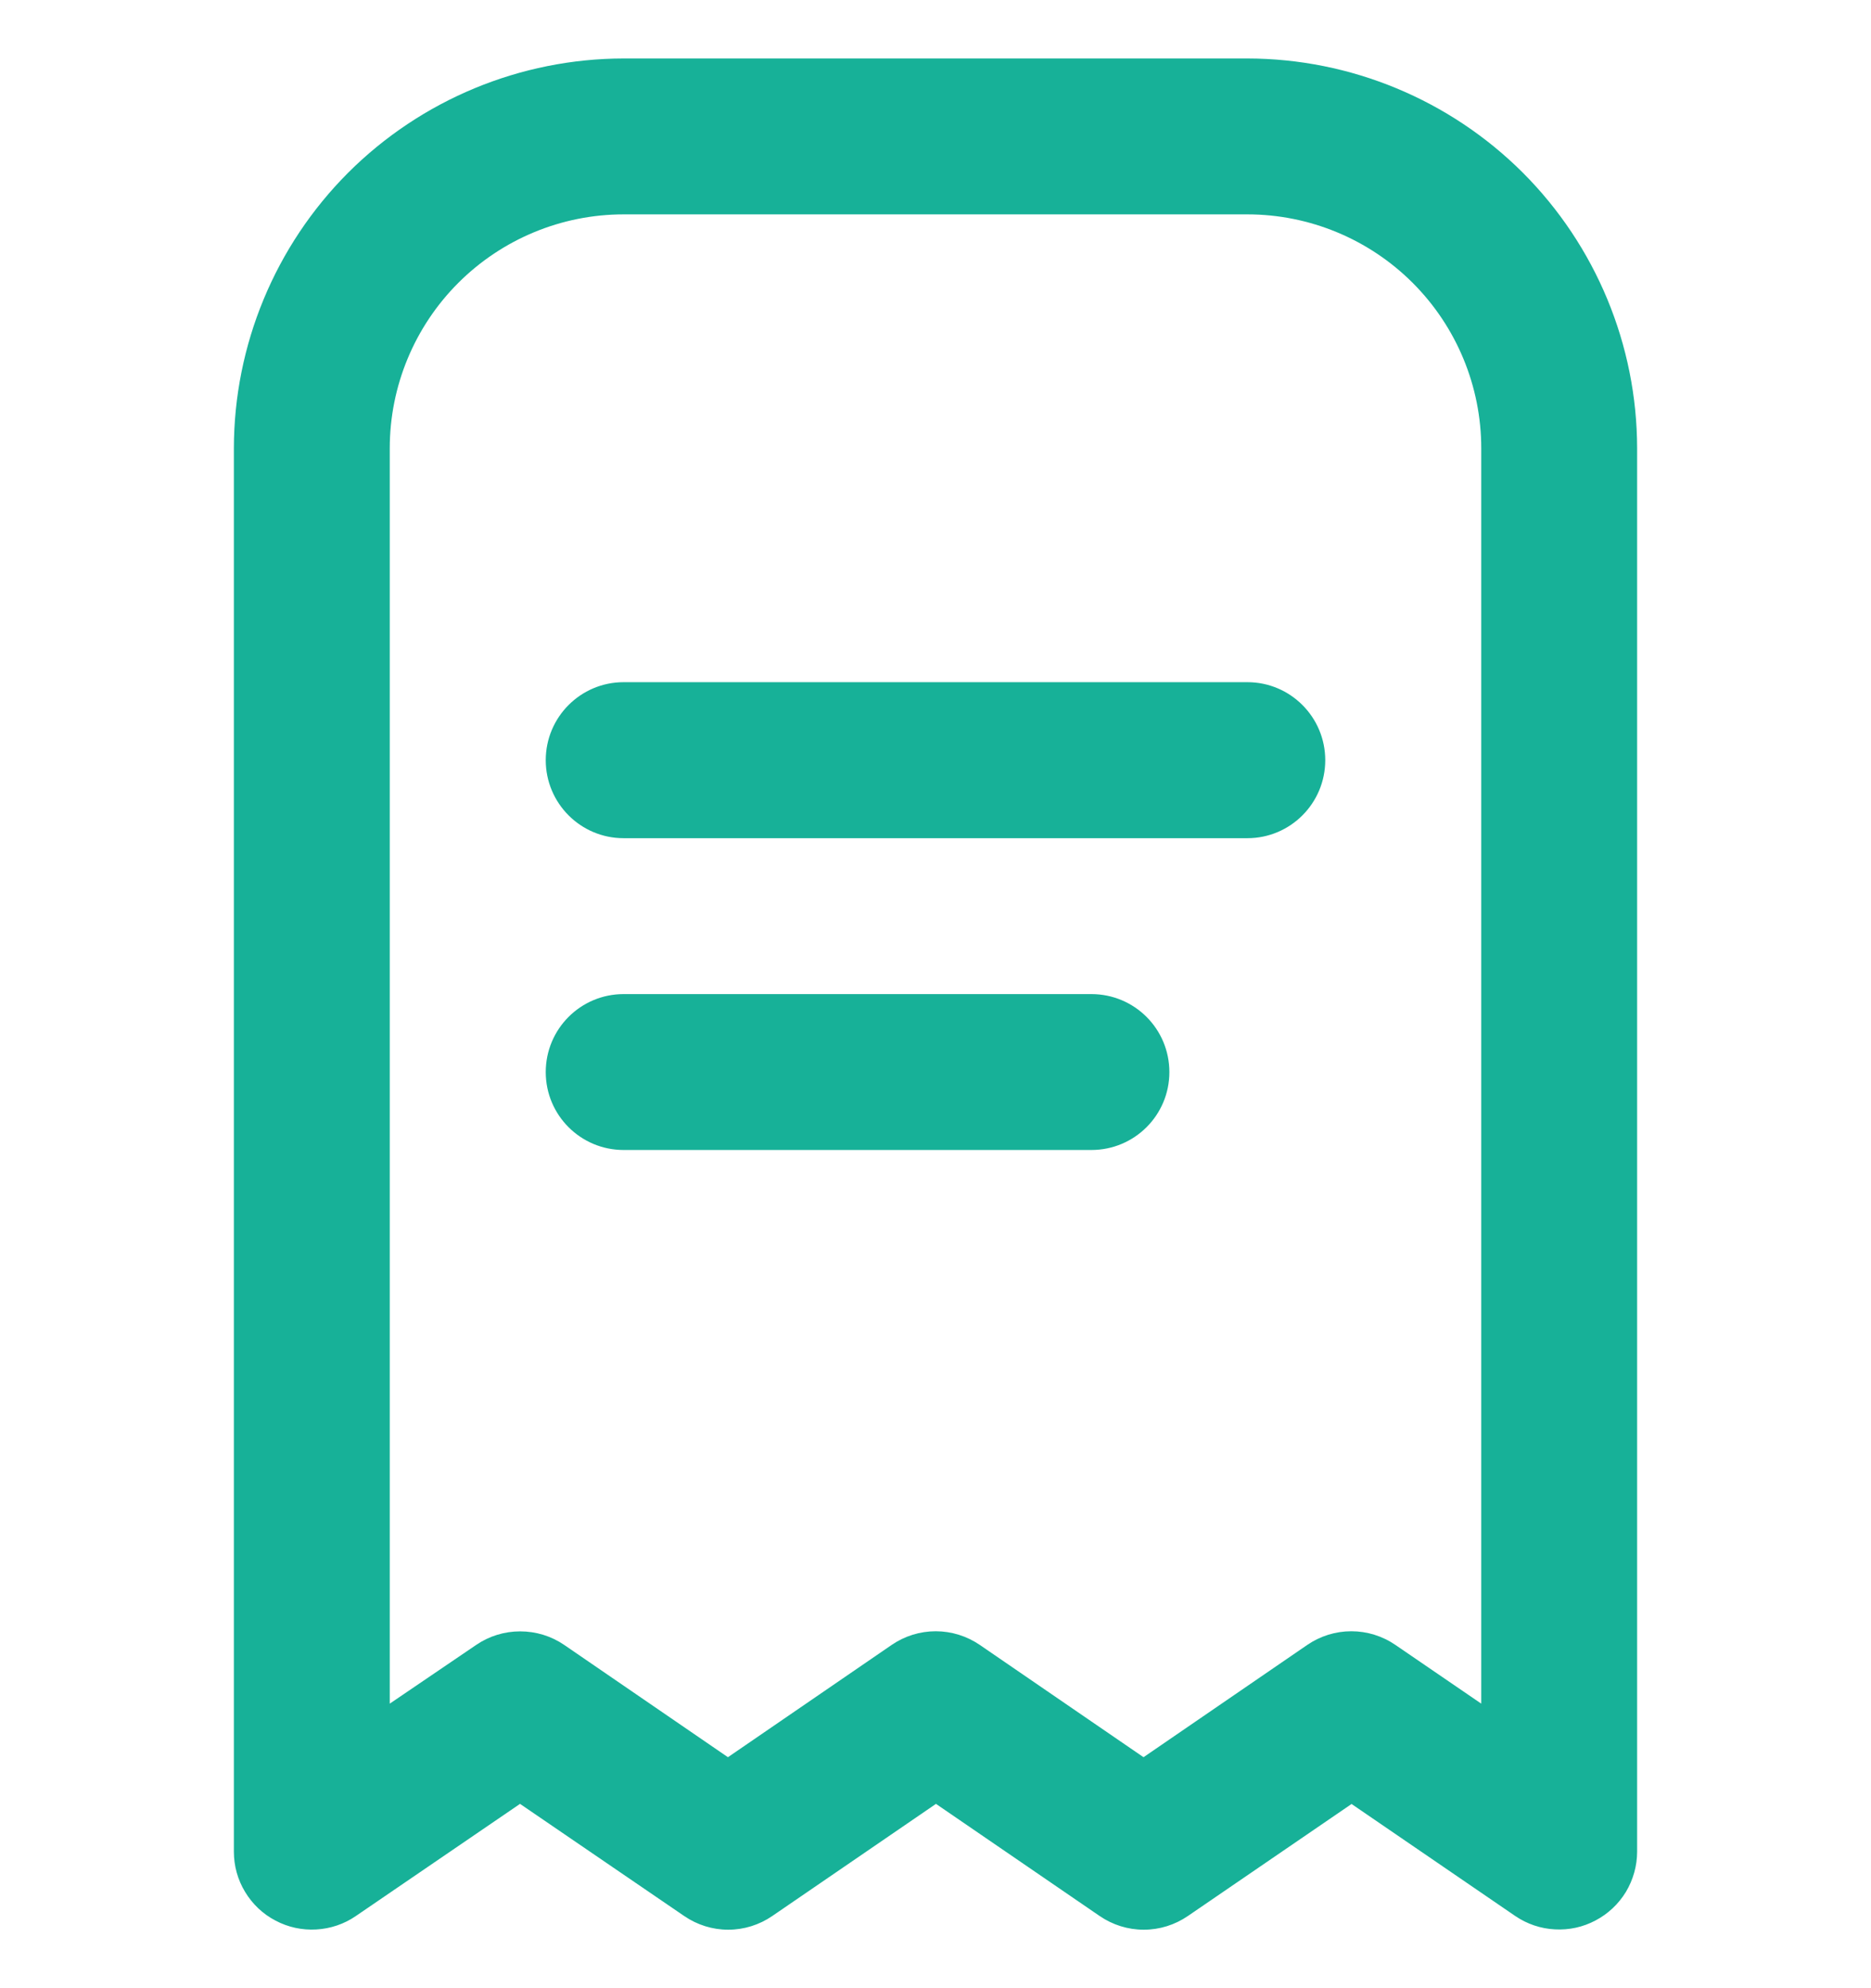 <?xml version="1.0" encoding="UTF-8"?> <svg xmlns="http://www.w3.org/2000/svg" width="16" height="17" viewBox="0 0 16 17" fill="none"><g clip-path="url(#clip0_415_6653)"><path d="M10.667 0.5H5.333C4.45 0.501 3.602 0.853 2.977 1.477C2.353 2.102 2.001 2.95 2 3.833V15.833C2 15.955 2.033 16.073 2.096 16.177C2.159 16.281 2.248 16.366 2.356 16.422C2.463 16.479 2.584 16.505 2.705 16.498C2.826 16.491 2.943 16.452 3.043 16.383L4.447 15.424L5.851 16.383C5.962 16.459 6.093 16.5 6.227 16.5C6.362 16.5 6.493 16.459 6.604 16.383L8.004 15.424L9.404 16.383C9.515 16.459 9.646 16.5 9.781 16.5C9.916 16.5 10.047 16.459 10.158 16.383L11.558 15.425L12.958 16.383C13.058 16.451 13.175 16.491 13.296 16.497C13.417 16.504 13.537 16.478 13.644 16.421C13.751 16.365 13.841 16.28 13.904 16.177C13.966 16.073 14 15.954 14 15.833V3.833C13.999 2.95 13.647 2.102 13.023 1.477C12.398 0.853 11.55 0.501 10.667 0.5ZM12.667 14.567L11.933 14.065C11.822 13.989 11.691 13.948 11.556 13.948C11.421 13.948 11.29 13.989 11.179 14.065L9.779 15.025L8.379 14.065C8.268 13.989 8.136 13.948 8.002 13.948C7.867 13.948 7.736 13.989 7.625 14.065L6.225 15.025L4.825 14.065C4.714 13.989 4.583 13.949 4.448 13.949C4.314 13.949 4.183 13.989 4.072 14.065L3.333 14.567V3.833C3.333 3.303 3.544 2.794 3.919 2.419C4.294 2.044 4.803 1.833 5.333 1.833H10.667C11.197 1.833 11.706 2.044 12.081 2.419C12.456 2.794 12.667 3.303 12.667 3.833V14.567Z" fill="#17B198"></path><path d="M10.667 5.833H5.333C4.965 5.833 4.667 6.132 4.667 6.5C4.667 6.868 4.965 7.167 5.333 7.167H10.667C11.035 7.167 11.333 6.868 11.333 6.5C11.333 6.132 11.035 5.833 10.667 5.833Z" fill="#17B198"></path><path d="M9.333 8.5H5.333C4.965 8.5 4.667 8.798 4.667 9.167C4.667 9.535 4.965 9.833 5.333 9.833H9.333C9.702 9.833 10 9.535 10 9.167C10 8.798 9.702 8.5 9.333 8.5Z" fill="#17B198"></path></g><defs><clipPath id="clip0_415_6653"><rect width="16" height="16" fill="white" transform="translate(0 0.5)"></rect></clipPath></defs></svg> 